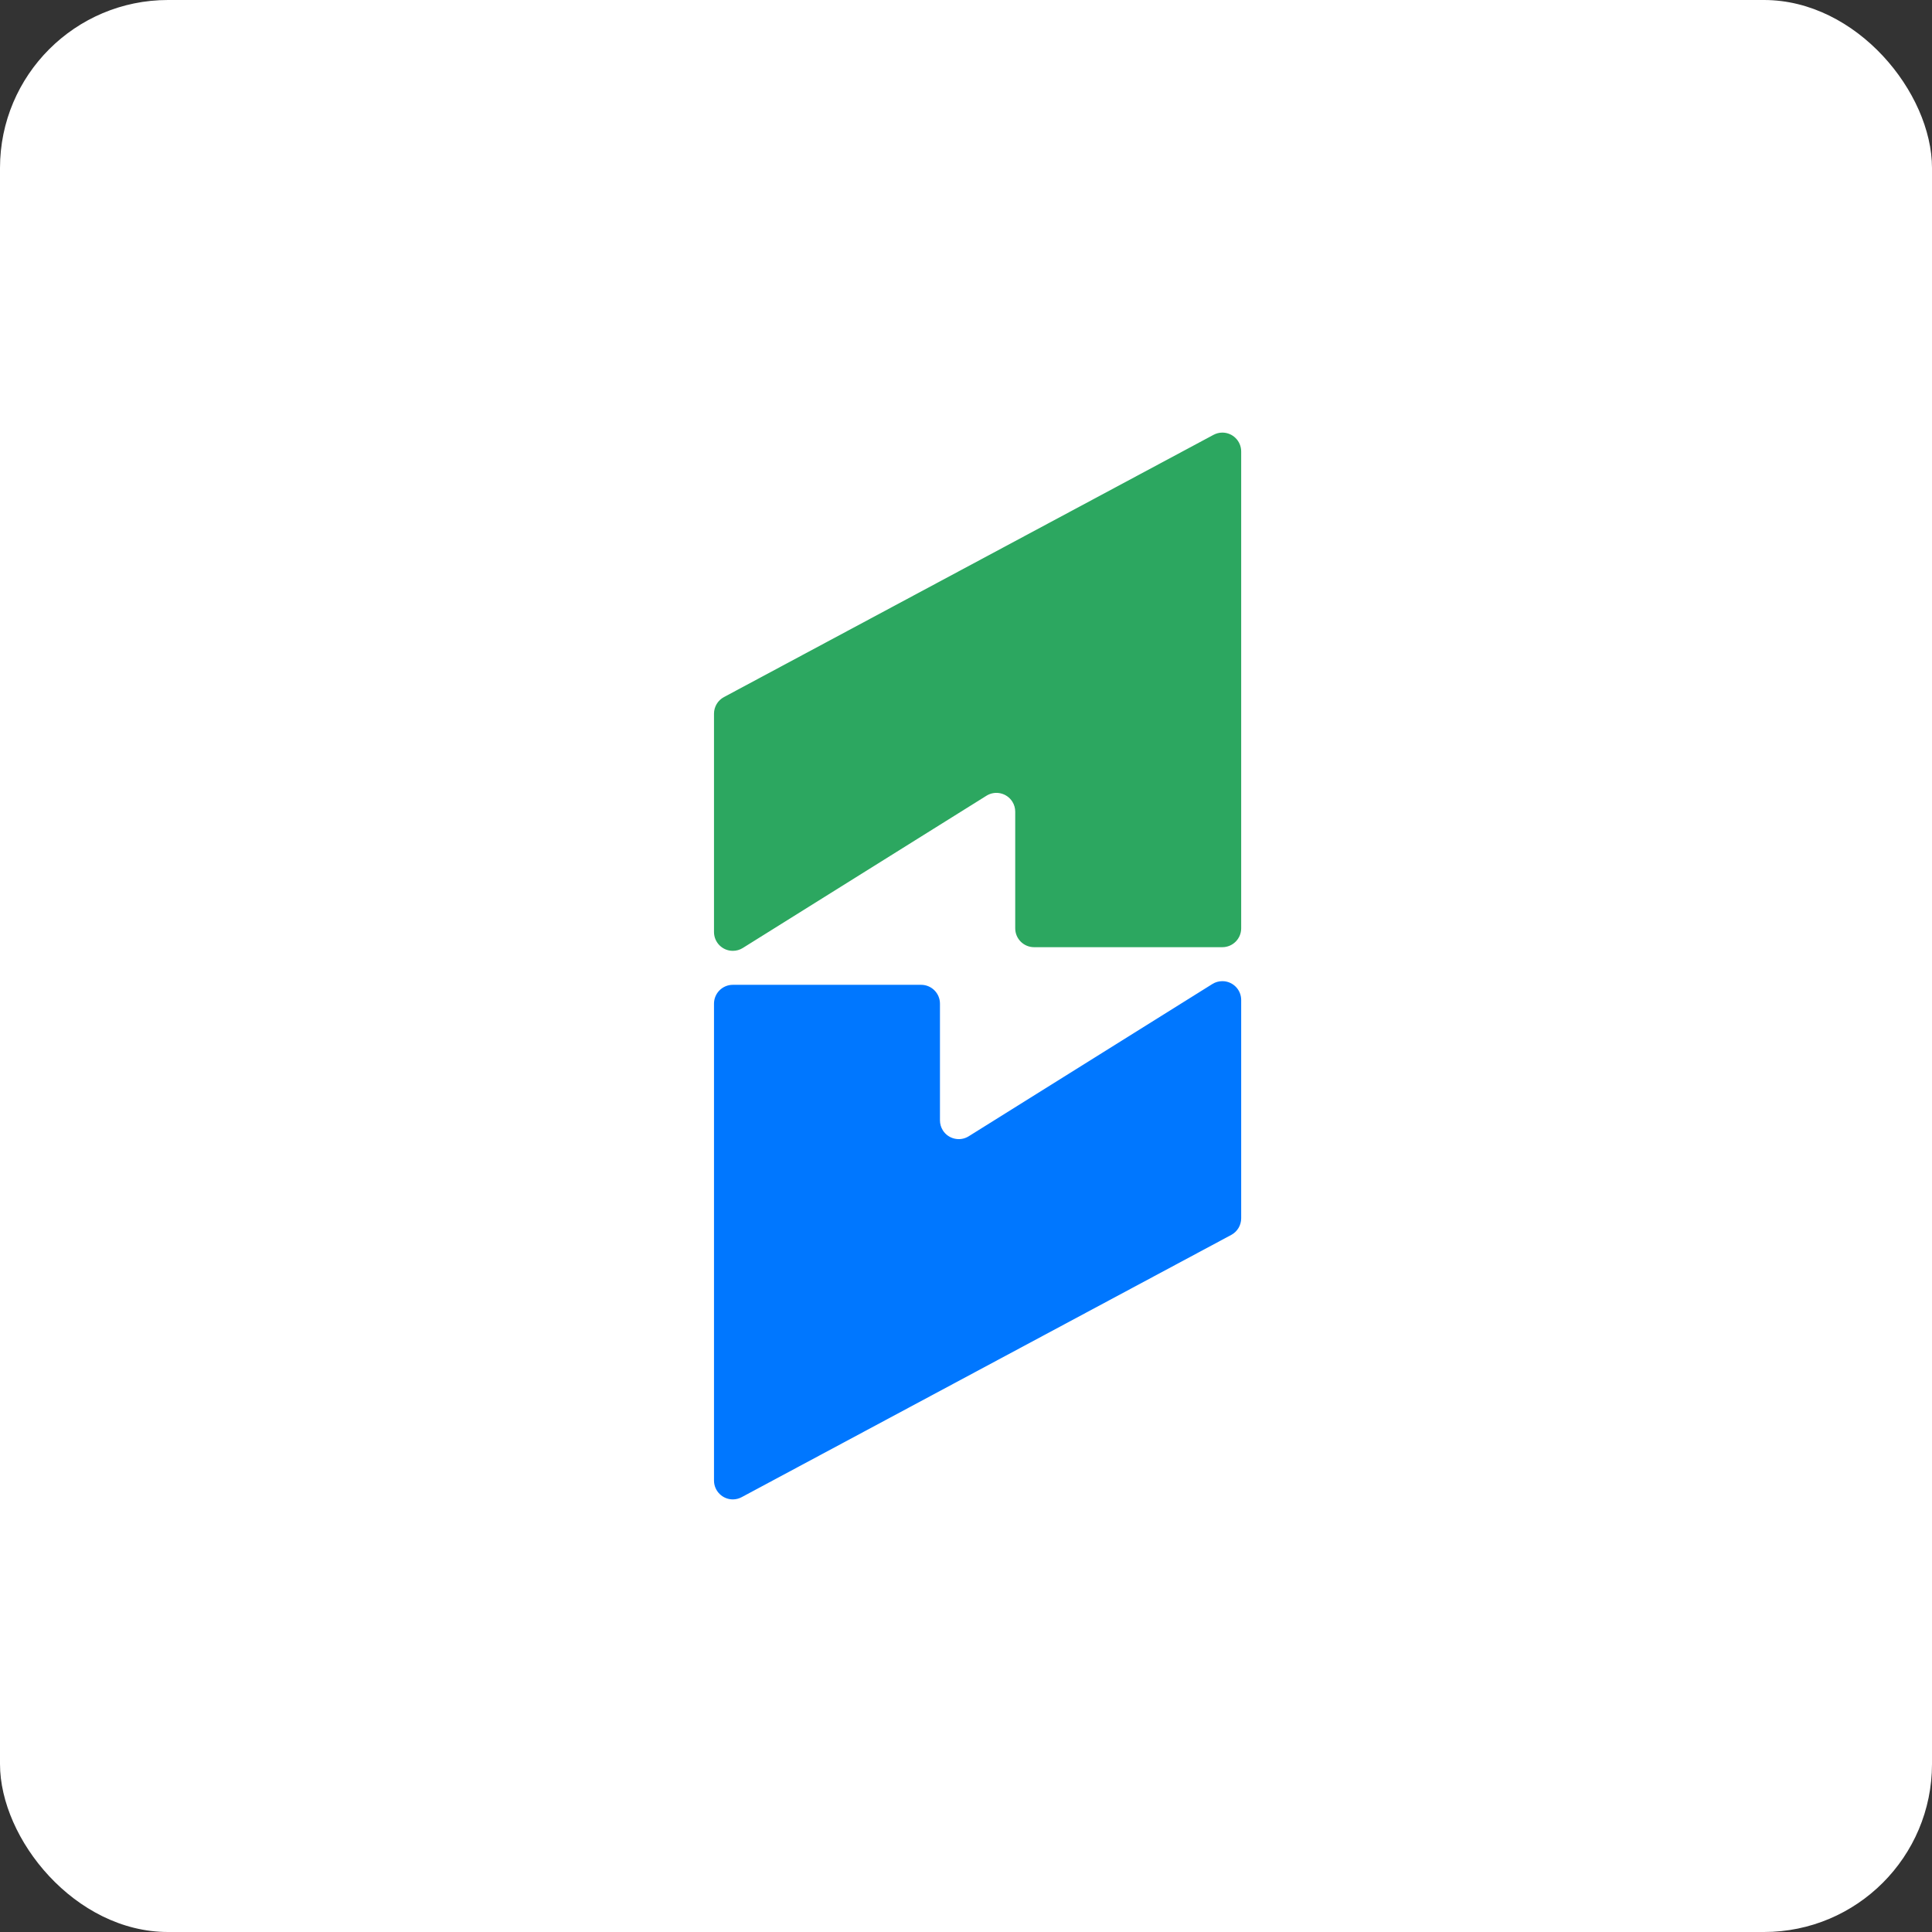 <?xml version="1.0" encoding="UTF-8"?>
<svg width="46px" height="46px" viewBox="0 0 46 46" version="1.1" xmlns="http://www.w3.org/2000/svg" xmlns:xlink="http://www.w3.org/1999/xlink">
    <rect x="0" y="0" width="46" height="46" fill="#333333" stroke="none"/>
    <g id="Page-14-(2020-Q2)" stroke="none" stroke-width="1" fill="none" fill-rule="evenodd">
        <g id="chargify">
            <rect id="Rectangle-17-Copy-6" fill="#FFFFFF" fill-rule="nonzero" x="0" y="0" width="46" height="46" rx="4"></rect>
            <g id="Group-15" transform="translate(17, 10)">
                <path d="M0.686,12.571 L6.487,8.946 C6.696,8.815 6.973,8.879 7.104,9.088 C7.149,9.16 7.172,9.242 7.172,9.326 L7.172,12.103 C7.172,12.351 7.373,12.552 7.621,12.552 L12.103,12.552 C12.351,12.552 12.552,12.351 12.552,12.103 L12.552,0.749 C12.552,0.501 12.351,0.3 12.103,0.3 C12.03,0.3 11.957,0.319 11.892,0.354 L0.237,6.597 C0.091,6.675 -4.2406004e-18,6.827 0,6.993 L0,12.191 C-4.13769904e-16,12.439 0.201,12.639 0.448,12.639 C0.532,12.639 0.615,12.616 0.686,12.571 Z" id="Path-10" fill="#2CA760"></path>
                <path d="M0.686,25.571 L6.487,21.946 C6.696,21.815 6.973,21.879 7.104,22.088 C7.149,22.16 7.172,22.242 7.172,22.326 L7.172,25.103 C7.172,25.351 7.373,25.552 7.621,25.552 L12.103,25.552 C12.351,25.552 12.552,25.351 12.552,25.103 L12.552,13.749 C12.552,13.501 12.351,13.3 12.103,13.3 C12.03,13.3 11.957,13.319 11.892,13.354 L0.237,19.597 C0.091,19.675 -4.2406004e-18,19.827 0,19.993 L0,25.191 C-4.13769904e-16,25.439 0.201,25.639 0.448,25.639 C0.532,25.639 0.615,25.616 0.686,25.571 Z" id="Path-10" fill="#0077FF" transform="translate(6.276, 19.5) scale(-1, -1) translate(-6.276, -19.5) "></path>
            </g>
        </g>
    </g>
</svg>